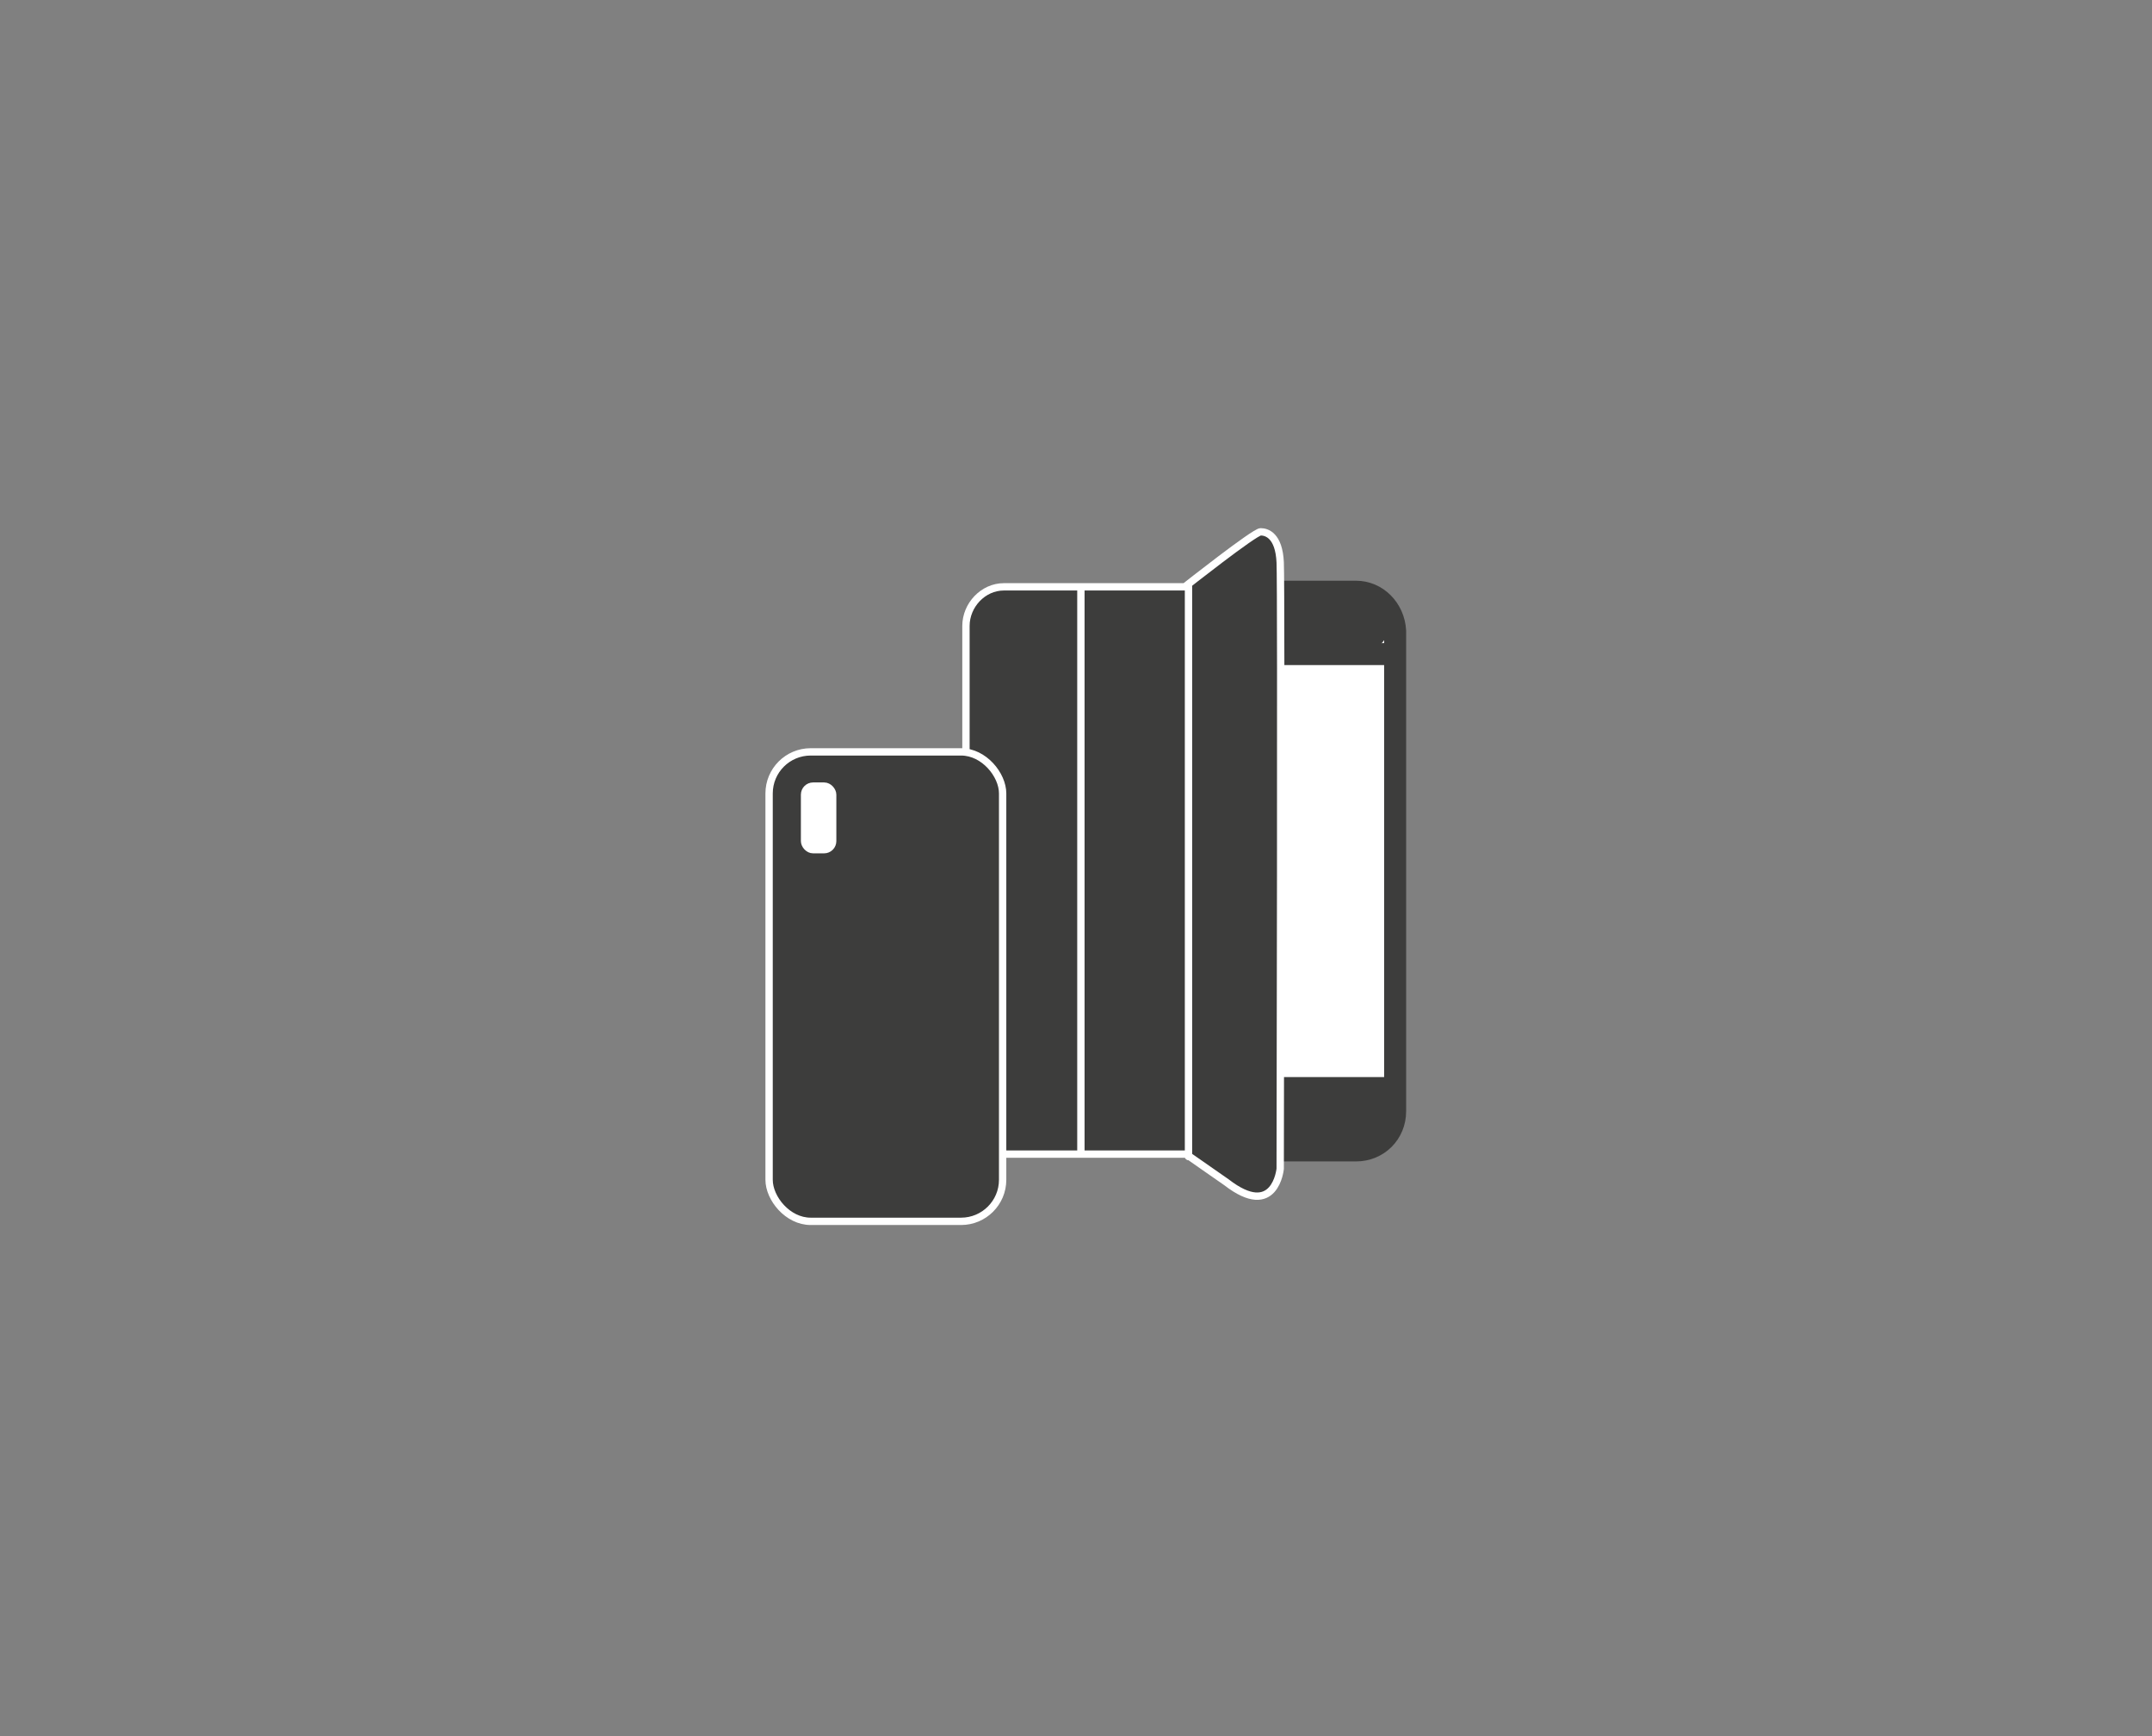 <?xml version="1.0" encoding="UTF-8"?>
<svg id="Layer_1" xmlns="http://www.w3.org/2000/svg" version="1.1" viewBox="0 0 176 142">
  <rect x="0" y="0" width="176" height="142" fill="#808080" stroke="none"/>
  <!-- Generator: Adobe Illustrator 29.4.0, SVG Export Plug-In . SVG Version: 2.1.0 Build 152)  -->
  <defs>
    <style>
      .st0, .st1, .st2, .st3 {
        fill: none;
      }

      .st4, .st5 {
        fill: #fff;
      }

      .st4, .st5, .st1, .st2, .st3, .st6 {
        stroke-miterlimit: 10;
      }

      .st4, .st1 {
        stroke: #3d3d3c;
        stroke-width: 1.8px;
      }

      .st5 {
        stroke-width: .6px;
      }

      .st5, .st2, .st3, .st6 {
        stroke: #fff;
      }

      .st2, .st3, .st6 {
        stroke-width: .6px;
      }

      .st7, .st6 {
        fill: #3d3d3c;
      }

      .st3 {
        stroke-linecap: round;
      }
    </style>
  </defs>
  <g id="Ebene_1">
    <circle class="st0" cx="88" cy="71.1" r="70"/>
  </g>
  <g id="Taschen">
    <path class="st4" d="M104.3,48.4h6.6c1.7,0,3.1,1.4,3.2,3.2v39.3c0,1.8-1.4,3.2-3.2,3.2h-6.2"/>
    <line class="st1" x1="105" y1="53.5" x2="114" y2="53.5"/>
    <line class="st1" x1="114" y1="89" x2="104.6" y2="89"/>
    <rect class="st7" x="103.3" y="89" width="10.7" height="4.8" rx="1.7" ry="1.7"/>
    <rect class="st7" x="102.8" y="48.3" width="10.7" height="4.8" rx="1.7" ry="1.7"/>
    <path class="st6" d="M96.9,94.4h-14.8c-1.7,0-3.1-1.5-3.1-3.2v-40c0-1.7,1.4-3.2,3.1-3.2h14.8s5.7-4.5,6.2-4.5,1.5.3,1.6,2.5,0,49.6,0,49.6c0,0-.4,4.2-4.4,1.1l-3.3-2.3Z"/>
    <line class="st2" x1="88.4" y1="48" x2="88.4" y2="94.4"/>
    <line class="st3" x1="97.2" y1="48" x2="97.2" y2="94.6"/>
    <rect class="st6" x="62.9" y="61.5" width="19.1" height="38.4" rx="3.4" ry="3.4"/>
    <rect class="st5" x="65.8" y="64.3" width="2.3" height="5.2" rx=".7" ry=".7"/>
  </g>
</svg>